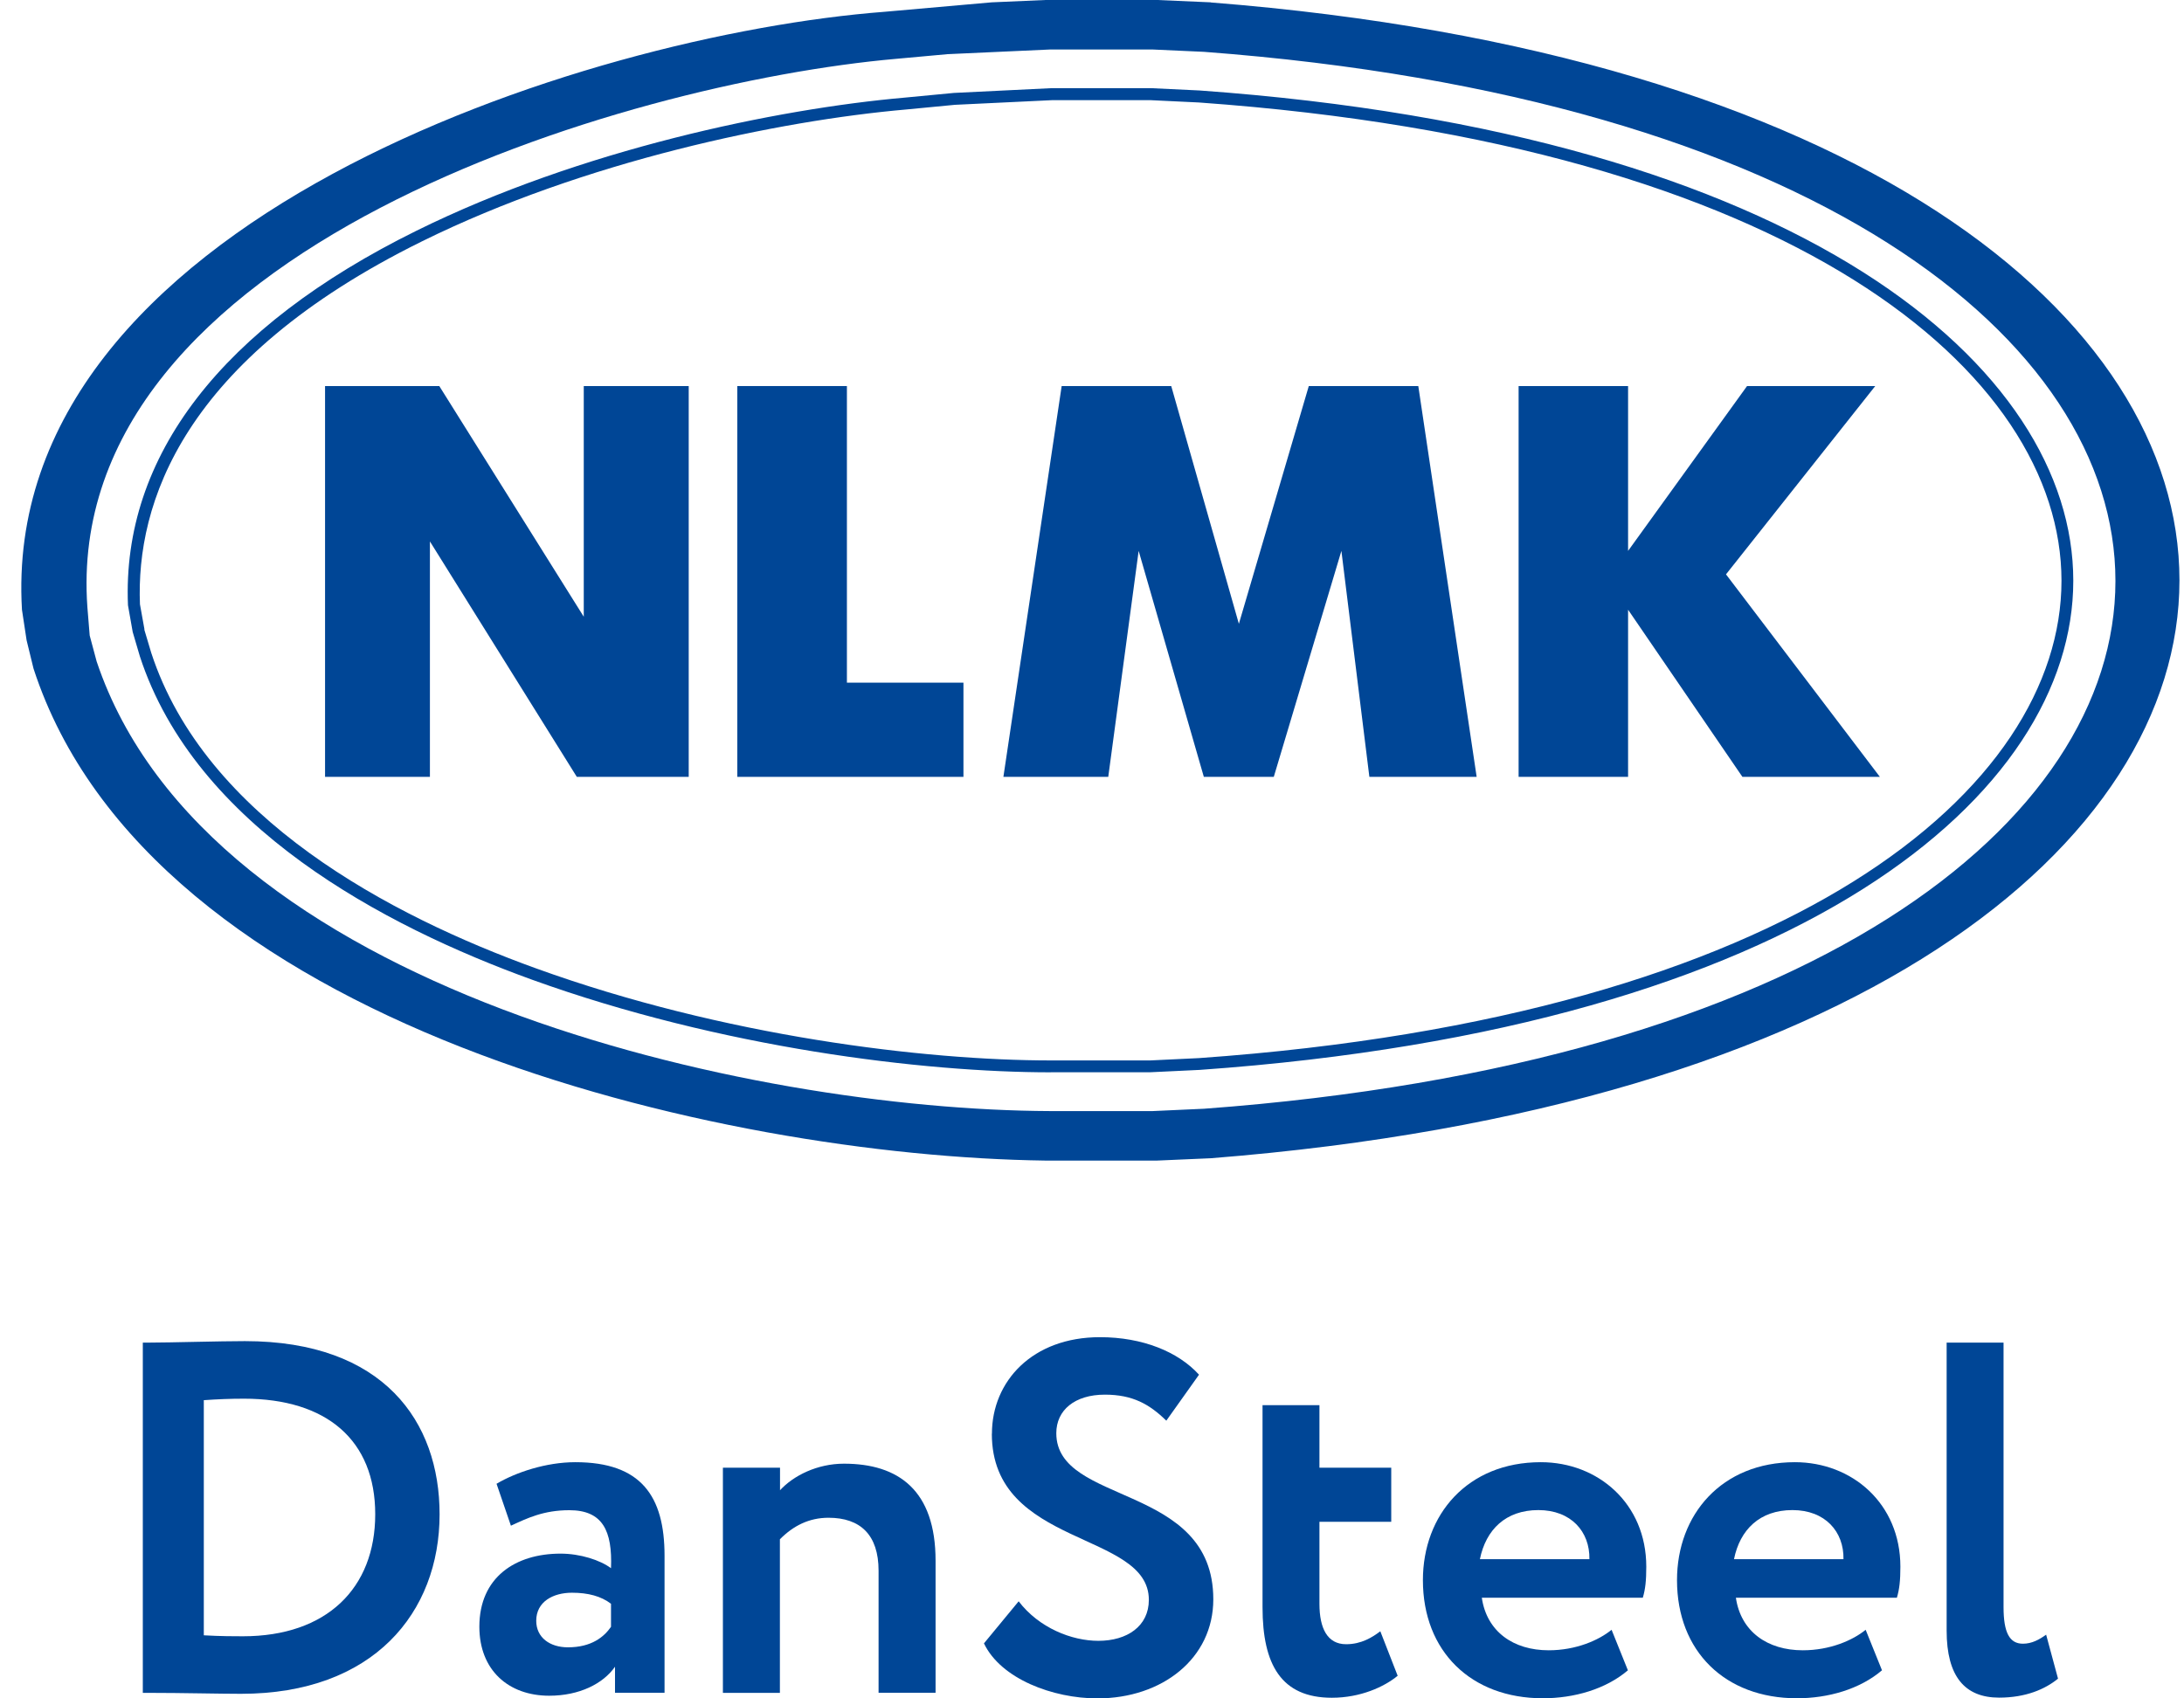 <?xml version="1.0" encoding="UTF-8"?>
<svg xmlns="http://www.w3.org/2000/svg" width="72" height="56" viewBox="0 0 72 56" fill="none">
  <path d="M39.919 0.077L38.151 0H34.462L32.694 0.077L29.158 0.389C19.283 1.145 -0.032 7.326 0.724 20.104L0.877 21.112L1.105 22.044C4.944 33.848 23.753 38.124 34.459 38.267H38.148L39.916 38.19C82.495 34.832 82.495 3.435 39.916 0.081L39.919 0.077ZM39.691 36.558L37.999 36.635H34.618C24.765 36.597 6.826 32.675 3.186 21.809L2.957 20.954L2.881 20.023C2.031 8.226 20.59 2.728 29.543 1.94L31.234 1.786L32.926 1.709L34.618 1.632H37.999L39.691 1.709C79.756 4.72 79.756 33.606 39.691 36.558Z" fill="#004696"></path>
  <path d="M34.639 35.357C30.451 35.357 23.78 34.555 17.543 32.304C12.654 30.535 6.438 27.251 4.611 21.641L4.375 20.839L4.219 19.956C4.014 15.05 7.305 10.778 13.733 7.606C19.141 4.934 25.597 3.589 29.834 3.218L31.446 3.064L34.684 2.906H37.922L39.545 2.983C59.45 4.409 68.353 12.13 68.35 19.148C68.35 26.165 59.439 33.872 39.552 35.277L37.933 35.354H34.695C34.695 35.354 34.66 35.354 34.643 35.354L34.639 35.357ZM4.756 20.755L4.985 21.522C6.764 26.977 12.869 30.196 17.678 31.932C23.867 34.17 30.485 34.965 34.643 34.965H37.922L39.528 34.888C59.162 33.501 67.958 25.986 67.961 19.151C67.961 12.312 59.172 4.783 39.524 3.379L37.916 3.302H34.698L31.481 3.456L29.875 3.61C25.67 3.978 19.27 5.312 13.909 7.959C5.991 11.867 4.482 16.623 4.614 19.925L4.763 20.755H4.756Z" fill="#004696"></path>
  <path d="M10.716 25.615V12.729H14.482L19.245 20.335V12.729H22.705V25.615H19.016L14.173 17.852V25.615H10.716Z" fill="#004696"></path>
  <path d="M24.307 25.615V12.729H27.92V22.509H31.762V25.615H24.307Z" fill="#004696"></path>
  <path d="M33.079 25.615L35 12.729H38.612L40.842 20.569L43.147 12.729H46.757L48.681 25.615H45.144L44.222 18.164L41.993 25.615H39.687L37.538 18.164L36.536 25.615H33.079Z" fill="#004696"></path>
  <path d="M50.064 25.615V12.729H53.673V18.164L57.595 12.729H61.821L56.901 18.938L61.974 25.615H57.442L53.673 20.104V25.615" fill="#004696"></path>
  <path d="M4.711 44.269H4.923C5.609 44.269 7.242 44.22 8.074 44.22C12.648 44.22 14.492 46.874 14.492 49.928C14.492 53.178 12.304 55.849 7.943 55.849C7.256 55.849 5.984 55.818 4.937 55.818H4.708V44.273L4.711 44.269ZM6.719 46.167V53.92C7.274 53.952 7.731 53.952 8.009 53.952C10.768 53.952 12.37 52.369 12.37 49.928C12.37 47.487 10.768 46.118 8.043 46.118C7.568 46.118 7.176 46.136 6.722 46.167H6.719Z" fill="#004696"></path>
  <path d="M16.371 48.923C17.009 48.545 18.004 48.212 18.968 48.212C21.138 48.212 21.908 49.333 21.908 51.297V55.814H20.275V54.956C19.883 55.517 19.1 55.912 18.105 55.912C16.766 55.912 15.803 55.072 15.803 53.636C15.803 52.005 16.995 51.227 18.479 51.227C19.131 51.227 19.786 51.441 20.143 51.707C20.192 50.471 19.866 49.795 18.77 49.795C17.921 49.795 17.384 50.057 16.843 50.306L16.368 48.919L16.371 48.923ZM20.143 53.64V52.88C19.817 52.631 19.391 52.516 18.854 52.516C18.233 52.516 17.678 52.813 17.678 53.44C17.678 54.001 18.136 54.316 18.722 54.316C19.505 54.316 19.915 53.969 20.143 53.64Z" fill="#004696"></path>
  <path d="M23.836 48.394H25.715V49.137C26.155 48.657 26.939 48.261 27.823 48.261C29.619 48.261 30.843 49.137 30.843 51.462V55.814H28.964V51.791C28.964 50.604 28.36 50.044 27.313 50.044C26.675 50.044 26.155 50.306 25.711 50.754V55.818H23.832V48.398L23.836 48.394Z" fill="#004696"></path>
  <path d="M32.701 47.274C32.701 45.54 34.039 44.09 36.262 44.09C37.666 44.09 38.841 44.57 39.528 45.327L38.45 46.843C37.895 46.3 37.34 45.985 36.425 45.985C35.43 45.985 34.823 46.496 34.823 47.256C34.823 49.648 39.999 48.888 39.999 52.733C39.999 54.68 38.318 56 36.178 56C34.709 56 32.996 55.356 32.438 54.186L33.582 52.799C34.251 53.675 35.329 54.102 36.21 54.102C37.156 54.102 37.874 53.622 37.874 52.75C37.874 50.474 32.698 51.035 32.698 47.274H32.701Z" fill="#004696"></path>
  <path d="M41.618 46.332H43.498V48.394H45.865V50.177H43.498V52.88C43.498 53.689 43.758 54.214 44.378 54.214C44.884 54.214 45.245 53.983 45.505 53.787L46.077 55.254C45.637 55.618 44.853 55.979 43.907 55.979C42.242 55.979 41.622 54.89 41.622 52.995V46.332H41.618Z" fill="#004696"></path>
  <path d="M53.67 55.072C52.935 55.699 51.891 55.996 50.862 55.996C48.494 55.996 46.909 54.445 46.909 52.102C46.909 49.942 48.379 48.212 50.796 48.212C52.689 48.212 54.273 49.581 54.273 51.658C54.273 52.12 54.242 52.4 54.159 52.68H48.851C49.014 53.801 49.894 54.414 51.056 54.414C51.954 54.414 52.706 54.084 53.129 53.738L53.666 55.072H53.67ZM48.788 51.409H52.398C52.415 50.502 51.794 49.791 50.716 49.791C49.638 49.791 48.986 50.436 48.788 51.409Z" fill="#004696"></path>
  <path d="M62.046 55.072C61.311 55.699 60.268 55.996 59.238 55.996C56.87 55.996 55.286 54.445 55.286 52.102C55.286 49.942 56.756 48.212 59.172 48.212C61.065 48.212 62.65 49.581 62.65 51.658C62.65 52.12 62.618 52.4 62.535 52.68H57.227C57.39 53.801 58.271 54.414 59.432 54.414C60.33 54.414 61.083 54.084 61.505 53.738L62.043 55.072H62.046ZM57.165 51.409H60.774C60.791 50.502 60.171 49.791 59.092 49.791C58.014 49.791 57.362 50.436 57.165 51.409Z" fill="#004696"></path>
  <path d="M64.172 44.269H66.051V52.992C66.051 53.832 66.249 54.197 66.689 54.197C66.984 54.197 67.226 54.064 67.455 53.899L67.847 55.349C67.424 55.695 66.786 55.975 65.905 55.975C64.778 55.975 64.175 55.282 64.175 53.766V44.266L64.172 44.269Z" fill="#004696"></path>
</svg>
